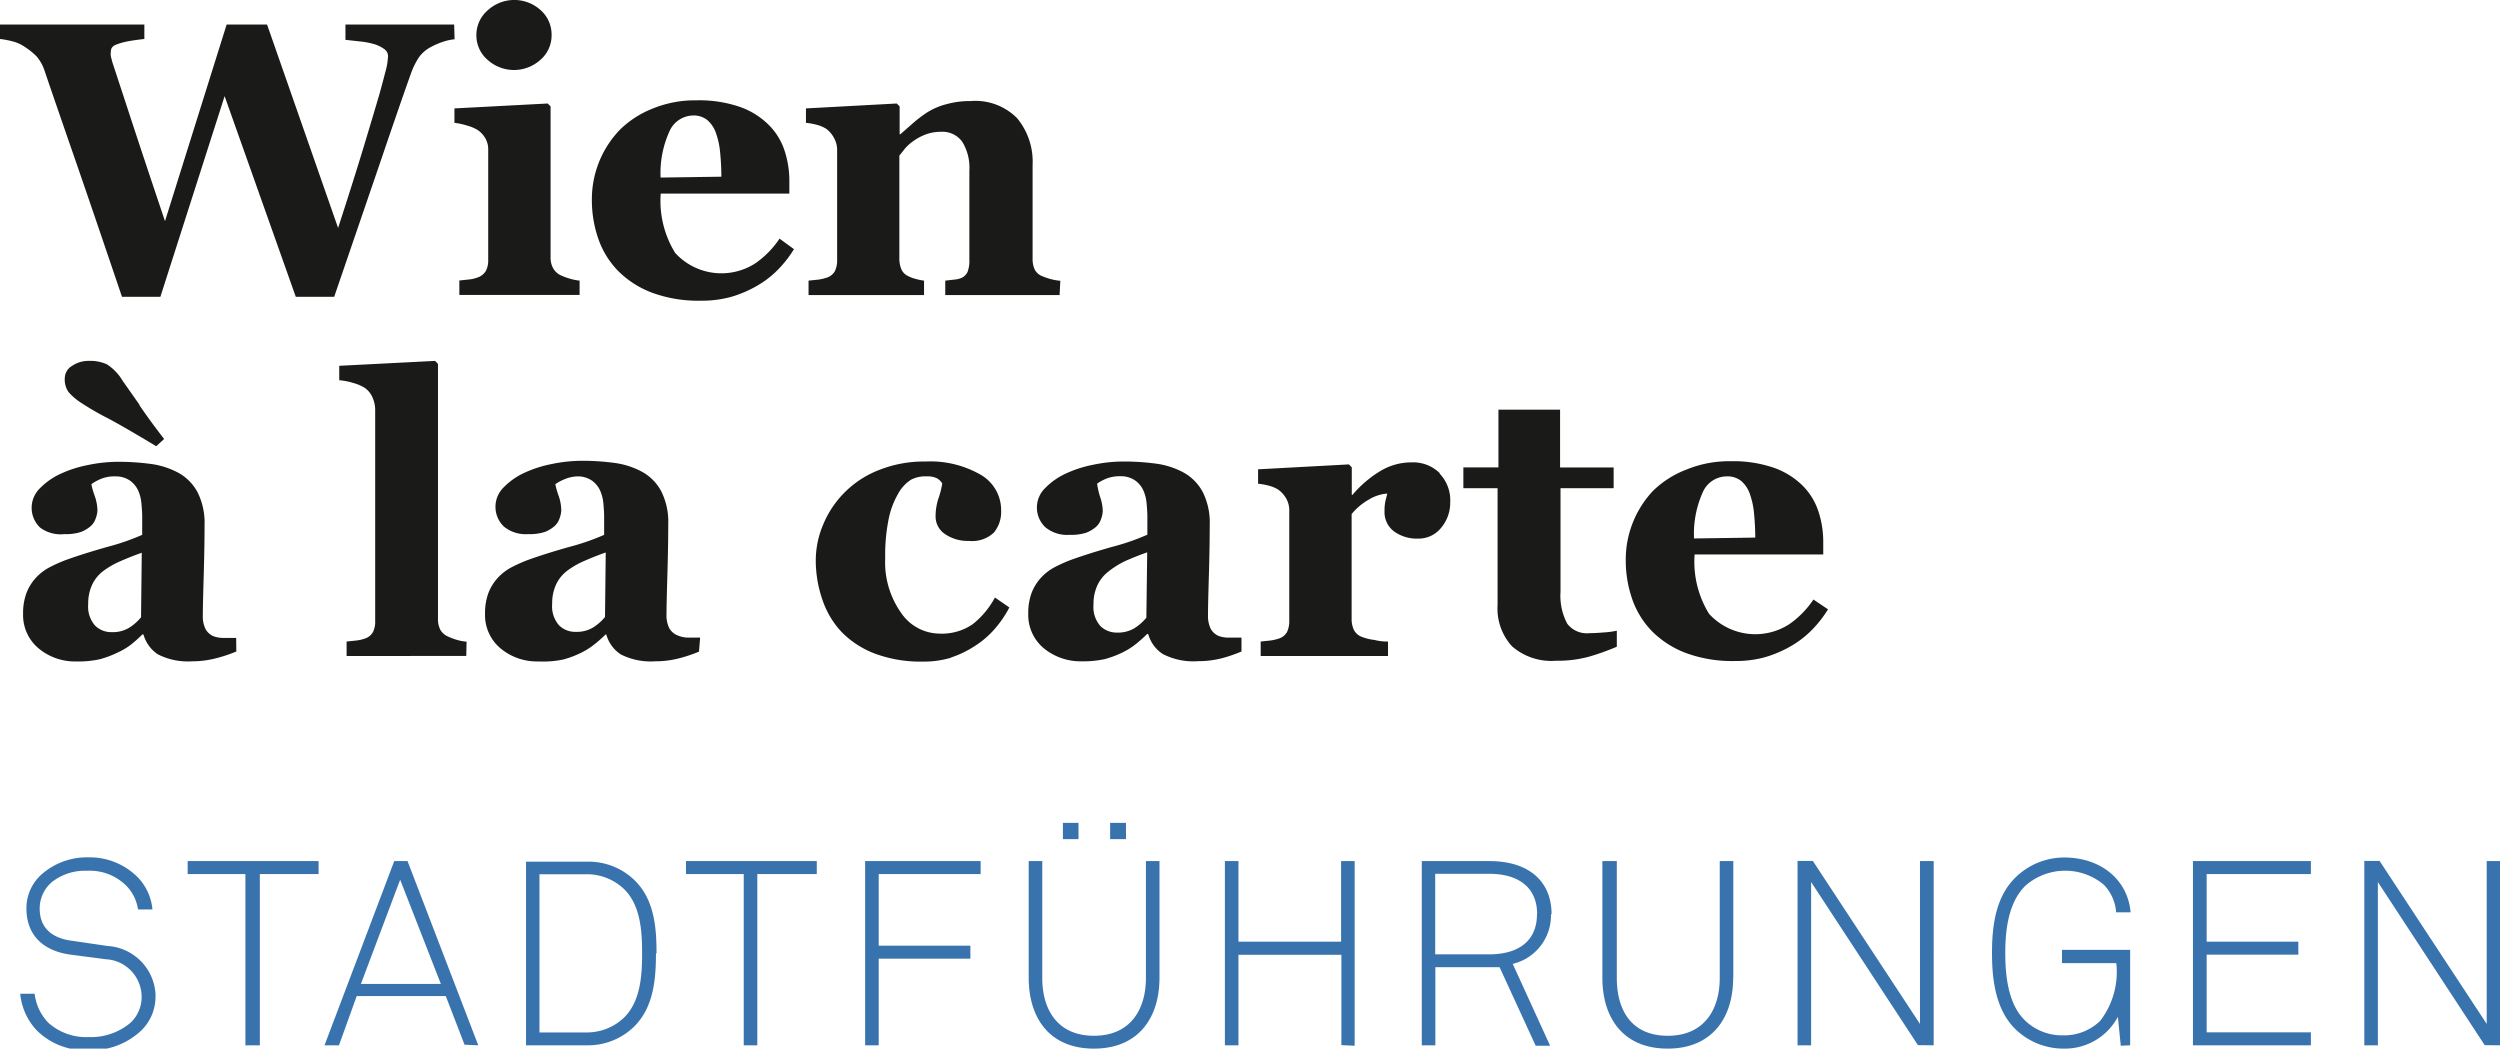 <svg xmlns="http://www.w3.org/2000/svg" viewBox="0 0 173.18 72.64"><defs><style>.cls-1{fill:#3973ad;}.cls-2{fill:#1a1a18;}</style></defs><title>Asset 1ValC-Logo_DT_3A</title><g id="Layer_2" data-name="Layer 2"><g id="Ebene_1" data-name="Ebene 1"><path class="cls-1" d="M173.18,72.41V59.65h-.92V70.93l-7.42-11.29h-1.06V72.41h.94V61.1l7.4,11.3Zm-13.1,0v-.9h-7.22V66.13h6.35v-.9h-6.35V60.55h7.22v-.9h-8.17V72.41Zm-12.52,0V65.8h-4.72v.92h3.76a5.54,5.54,0,0,1-1.12,4,3.56,3.56,0,0,1-2.56,1,3.68,3.68,0,0,1-2.61-1c-1.21-1.13-1.4-3.15-1.4-4.7s.2-3.49,1.39-4.66a4.17,4.17,0,0,1,5.44-.07,3.07,3.07,0,0,1,.85,1.91h1c-.18-2.2-2-3.8-4.61-3.8a4.84,4.84,0,0,0-3.37,1.39c-1.39,1.37-1.62,3.4-1.62,5.24s.25,3.91,1.62,5.26a4.78,4.78,0,0,0,3.37,1.35,4.16,4.16,0,0,0,3.73-2.2l.2,2Zm-13.61,0V59.65H133V70.93l-7.42-11.29h-1.06V72.41h.94V61.1l7.4,11.3Zm-13.88-4.68V59.65h-.94v8.1c0,2.21-1.1,4-3.6,4S112,70,112,67.75v-8.1H111v8.08c0,2.81,1.46,4.91,4.52,4.91s4.54-2.11,4.54-4.91m-13.59-4.41c0,1.82-1.22,2.79-3.33,2.79H99.42V60.53h3.73c2.11,0,3.33,1,3.33,2.79m1,0c0-2.21-1.51-3.67-4.3-3.67H98.49V72.41h.94V67h4.45l2.5,5.44h1l-2.59-5.67a3.45,3.45,0,0,0,2.65-3.42m-13.6,9.09V59.65h-.94v5.58H85.79V59.65h-.94V72.41h.94V66.14h7.13v6.26ZM74.71,57H73.63v1.13h1.08ZM78,57h-1.1v1.13H78Zm2.32,10.75V59.65h-.94v8.1c0,2.21-1.1,4-3.6,4s-3.58-1.78-3.58-4v-8.1h-.94v8.08c0,2.81,1.46,4.91,4.52,4.91s4.54-2.11,4.54-4.91M67.93,60.55v-.9h-8V72.41h.94v-6h6.35v-.9H60.87V60.55Zm-11.35,0v-.9H47.52v.9h4V72.41h.94V60.55ZM44.48,66c0,1.53-.09,3.37-1.28,4.52a3.73,3.73,0,0,1-2.54,1H37.37V60.56h3.29a3.73,3.73,0,0,1,2.54,1c1.19,1.13,1.28,3,1.28,4.5m1,0c0-1.78-.14-3.76-1.55-5.11a4.57,4.57,0,0,0-3.22-1.26H36.44V72.41h4.23a4.57,4.57,0,0,0,3.22-1.26c1.4-1.35,1.55-3.35,1.55-5.13m-14.9,2.14H25l2.72-7.22Zm2.59,4.25-4.9-12.76h-.92L22.48,72.41h1L24.71,69h6.17l1.3,3.37ZM22.07,60.55v-.9H13v.9h4V72.41H18V60.55ZM10.78,69a3.55,3.55,0,0,0-3.33-3.47L5,65.17c-1.17-.14-2.25-.72-2.25-2.23a2.4,2.4,0,0,1,.86-1.85,3.71,3.71,0,0,1,2.43-.77,3.58,3.58,0,0,1,2.77,1.1A2.94,2.94,0,0,1,9.56,63h1a3.68,3.68,0,0,0-1-2.21,4.69,4.69,0,0,0-3.46-1.4,4.74,4.74,0,0,0-3.15,1.12,3.14,3.14,0,0,0-1.12,2.41c0,2,1.33,3,3.13,3.22l2.38.31A2.61,2.61,0,0,1,9.81,69a2.44,2.44,0,0,1-.76,1.84,4.24,4.24,0,0,1-2.9,1,3.93,3.93,0,0,1-2.81-1,3.47,3.47,0,0,1-.94-2h-1a4.3,4.3,0,0,0,1.15,2.54,4.77,4.77,0,0,0,3.56,1.37A5.05,5.05,0,0,0,9.77,71.4a3.25,3.25,0,0,0,1-2.45"/><path class="cls-2" d="M117.35,37.3A7,7,0,0,1,118,34a1.82,1.82,0,0,1,1.62-1,1.51,1.51,0,0,1,1,.32,2.09,2.09,0,0,1,.61.94,5.41,5.41,0,0,1,.28,1.36q.08.83.08,1.62Zm8.27,4.23a6.36,6.36,0,0,1-1.69,1.72,4.34,4.34,0,0,1-5.54-.73,6.86,6.86,0,0,1-1-4.11h8.91v-.86a6.7,6.7,0,0,0-.34-2.14,4.5,4.5,0,0,0-1.09-1.77,5.38,5.38,0,0,0-2-1.24,8.68,8.68,0,0,0-3-.45,7.72,7.72,0,0,0-3.05.58A6.73,6.73,0,0,0,114.51,34a6.93,6.93,0,0,0-1.4,2.2,6.85,6.85,0,0,0-.49,2.58,8.12,8.12,0,0,0,.46,2.76,6,6,0,0,0,1.38,2.21,6.6,6.6,0,0,0,2.34,1.49,9.23,9.23,0,0,0,3.37.55,7.62,7.62,0,0,0,2.08-.26,8.09,8.09,0,0,0,1.79-.76,6.74,6.74,0,0,0,1.48-1.14,8,8,0,0,0,1.11-1.42ZM112,43.69a5.93,5.93,0,0,1-.89.12q-.63.05-1,.05a1.71,1.71,0,0,1-1.54-.65A4.12,4.12,0,0,1,108.1,41V33.82h3.68V32.38h-3.71v-4H103.8v4h-2.43v1.44h2.37v8.09a3.88,3.88,0,0,0,1,2.86,4.14,4.14,0,0,0,3.05,1,8.07,8.07,0,0,0,2.35-.3A17,17,0,0,0,112,44.8ZM99.75,32.79a2.64,2.64,0,0,0-2-.76,4.15,4.15,0,0,0-2.13.6,7.77,7.77,0,0,0-1.93,1.65h-.05V32.37l-.2-.2-6.29.34v1a4.22,4.22,0,0,1,.8.15,2.18,2.18,0,0,1,.6.26,1.93,1.93,0,0,1,.54.6,1.63,1.63,0,0,1,.22.85V43a1.72,1.72,0,0,1-.16.79,1,1,0,0,1-.58.45,3.13,3.13,0,0,1-.57.13l-.67.07v1h8.82v-1c-.19,0-.51,0-.94-.11a3.39,3.39,0,0,1-.94-.24,1,1,0,0,1-.49-.47,1.76,1.76,0,0,1-.15-.76V35.61a4.18,4.18,0,0,1,1.19-1,2.79,2.79,0,0,1,1.28-.42l-.12.48a3,3,0,0,0-.07.72,1.66,1.66,0,0,0,.67,1.43,2.68,2.68,0,0,0,1.63.49,2,2,0,0,0,1.63-.76,2.7,2.7,0,0,0,.62-1.76,2.67,2.67,0,0,0-.75-2m-20.3,10a3.45,3.45,0,0,1-.83.73,2.21,2.21,0,0,1-1.2.3,1.59,1.59,0,0,1-1.16-.46,2,2,0,0,1-.47-1.49,3.07,3.07,0,0,1,.28-1.35,2.57,2.57,0,0,1,.77-.94A5.88,5.88,0,0,1,78,38.84q.73-.32,1.47-.58ZM86,44.17l-.88,0a2,2,0,0,1-.71-.12,1.13,1.13,0,0,1-.55-.51,2.06,2.06,0,0,1-.18-.94q0-.65.06-2.69t.06-3.53a4.73,4.73,0,0,0-.48-2.29,3.34,3.34,0,0,0-1.3-1.34,5.55,5.55,0,0,0-1.92-.63,16.79,16.79,0,0,0-2.35-.15,10.21,10.21,0,0,0-2,.22,8.24,8.24,0,0,0-1.91.61,4.81,4.81,0,0,0-1.43,1,1.88,1.88,0,0,0,0,2.72,2.37,2.37,0,0,0,1.68.53,3.43,3.43,0,0,0,1.16-.15,2.29,2.29,0,0,0,.68-.41,1.24,1.24,0,0,0,.34-.53,1.75,1.75,0,0,0,.12-.56,3.19,3.19,0,0,0-.19-1A5.14,5.14,0,0,1,76,33.5a3.26,3.26,0,0,1,.63-.34,2.49,2.49,0,0,1,1-.17,1.72,1.72,0,0,1,1,.29,1.74,1.74,0,0,1,.58.71,2.83,2.83,0,0,1,.22.91q.05.54.05.87v1.27a16.15,16.15,0,0,1-2.43.84q-1.66.47-2.85.9a10.13,10.13,0,0,0-1.14.51,3.5,3.5,0,0,0-.92.7,3.31,3.31,0,0,0-.67,1.06,4,4,0,0,0-.24,1.46,3,3,0,0,0,1.08,2.4,4,4,0,0,0,2.61.9,6.87,6.87,0,0,0,1.6-.15,6.75,6.75,0,0,0,1.19-.44,5,5,0,0,0,.89-.54,8.76,8.76,0,0,0,.86-.76h.08a2.41,2.41,0,0,0,1,1.38A4.59,4.59,0,0,0,83,45.8a6.47,6.47,0,0,0,1.67-.21A10,10,0,0,0,86,45.13ZM65.87,45.55a7.1,7.1,0,0,0,1.69-.82,6.23,6.23,0,0,0,1.36-1.18,7.52,7.52,0,0,0,1-1.47l-1-.69a5.87,5.87,0,0,1-1.54,1.85,3.77,3.77,0,0,1-2.33.65,3.24,3.24,0,0,1-2.63-1.44,6.05,6.05,0,0,1-1.1-3.78A12.53,12.53,0,0,1,61.55,36a5.71,5.71,0,0,1,.65-1.77,2.67,2.67,0,0,1,.91-1A2.16,2.16,0,0,1,64.2,33a1.49,1.49,0,0,1,.7.13,1,1,0,0,1,.37.36,5.41,5.41,0,0,1-.25,1,4,4,0,0,0-.21,1.28A1.46,1.46,0,0,0,65.47,37a2.78,2.78,0,0,0,1.65.47,2.19,2.19,0,0,0,1.73-.58,2.25,2.25,0,0,0,.5-1.53,2.82,2.82,0,0,0-1.41-2.47,7,7,0,0,0-3.84-.92,8.42,8.42,0,0,0-3.16.57,6.86,6.86,0,0,0-3.88,3.71,6.39,6.39,0,0,0-.55,2.61A8.35,8.35,0,0,0,57,41.63a6,6,0,0,0,1.36,2.21,6.37,6.37,0,0,0,2.31,1.46,9.07,9.07,0,0,0,3.24.53,6.47,6.47,0,0,0,2-.28m-24-2.81a3.43,3.43,0,0,1-.83.73,2.2,2.2,0,0,1-1.2.3,1.59,1.59,0,0,1-1.16-.46,2,2,0,0,1-.47-1.49,3.09,3.09,0,0,1,.28-1.35,2.56,2.56,0,0,1,.77-.94,5.84,5.84,0,0,1,1.19-.68q.73-.32,1.47-.58Zm6.59,1.43-.88,0A2,2,0,0,1,46.9,44a1.13,1.13,0,0,1-.55-.51,2,2,0,0,1-.18-.94q0-.65.06-2.69t.06-3.53a4.73,4.73,0,0,0-.48-2.29,3.33,3.33,0,0,0-1.3-1.34,5.56,5.56,0,0,0-1.92-.63,16.78,16.78,0,0,0-2.35-.15,10.21,10.21,0,0,0-2,.22,8.23,8.23,0,0,0-1.91.61,4.8,4.8,0,0,0-1.43,1,1.89,1.89,0,0,0,0,2.72,2.37,2.37,0,0,0,1.68.53,3.43,3.43,0,0,0,1.16-.15,2.29,2.29,0,0,0,.68-.41,1.23,1.23,0,0,0,.34-.53,1.75,1.75,0,0,0,.12-.56,3.22,3.22,0,0,0-.18-1,5.06,5.06,0,0,1-.23-.81,3.26,3.26,0,0,1,.63-.34A2.5,2.5,0,0,1,40,33a1.72,1.72,0,0,1,1,.29,1.74,1.74,0,0,1,.58.71,2.83,2.83,0,0,1,.22.91q.05.54.05.87v1.27a16.15,16.15,0,0,1-2.43.84q-1.66.47-2.85.9a10.11,10.11,0,0,0-1.14.51,3.49,3.49,0,0,0-.92.7,3.31,3.31,0,0,0-.67,1.06,4,4,0,0,0-.24,1.46,3,3,0,0,0,1.08,2.4,3.94,3.94,0,0,0,2.61.9A6.88,6.88,0,0,0,39,45.69a6.78,6.78,0,0,0,1.19-.44,5,5,0,0,0,.89-.54,8.65,8.65,0,0,0,.87-.76H42a2.41,2.41,0,0,0,1,1.38,4.59,4.59,0,0,0,2.38.48,6.48,6.48,0,0,0,1.67-.21,10,10,0,0,0,1.37-.46Zm-16.18.28a3.43,3.43,0,0,1-.69-.13,5.12,5.12,0,0,1-.56-.21,1.15,1.15,0,0,1-.56-.47,1.59,1.59,0,0,1-.17-.79V25.21l-.2-.21-6.64.34v1a4.37,4.37,0,0,1,.94.18,3.17,3.17,0,0,1,.8.33,1.55,1.55,0,0,1,.55.65,2.13,2.13,0,0,1,.2.93V43a1.71,1.71,0,0,1-.15.78,1,1,0,0,1-.58.46,2.55,2.55,0,0,1-.58.13l-.67.07v1H32.3ZM9.67,28.05,8.49,26.37a3.44,3.44,0,0,0-1.08-1.13A2.81,2.81,0,0,0,6.13,25,2,2,0,0,0,5,25.34a1,1,0,0,0-.51.82,1.51,1.51,0,0,0,.26,1,4.1,4.1,0,0,0,.88.75A19.65,19.65,0,0,0,7.52,29q1.11.59,3.3,1.91l.55-.5q-1-1.29-1.71-2.34m.11,14.69a3.43,3.43,0,0,1-.83.73,2.2,2.2,0,0,1-1.2.3,1.59,1.59,0,0,1-1.16-.46,2,2,0,0,1-.47-1.49,3.09,3.09,0,0,1,.28-1.35,2.56,2.56,0,0,1,.77-.94,5.84,5.84,0,0,1,1.19-.68q.73-.32,1.47-.58Zm6.59,1.43-.88,0a2,2,0,0,1-.7-.12,1.14,1.14,0,0,1-.55-.51,2,2,0,0,1-.18-.94q0-.65.06-2.69t.06-3.53a4.73,4.73,0,0,0-.48-2.29,3.33,3.33,0,0,0-1.3-1.34,5.56,5.56,0,0,0-1.93-.63,16.78,16.78,0,0,0-2.35-.15,10.21,10.21,0,0,0-2,.22,8.23,8.23,0,0,0-1.91.61,4.8,4.8,0,0,0-1.43,1,1.89,1.89,0,0,0,0,2.72A2.37,2.37,0,0,0,4.45,37a3.43,3.43,0,0,0,1.16-.15,2.29,2.29,0,0,0,.68-.41,1.23,1.23,0,0,0,.34-.53,1.75,1.75,0,0,0,.12-.56,3.22,3.22,0,0,0-.19-1,5.06,5.06,0,0,1-.23-.81A3.26,3.26,0,0,1,7,33.17a2.5,2.5,0,0,1,1-.17,1.72,1.72,0,0,1,1,.29,1.74,1.74,0,0,1,.58.71,2.83,2.83,0,0,1,.22.91q.05.54.05.87v1.27a16.15,16.15,0,0,1-2.43.84q-1.66.47-2.85.9a10.11,10.11,0,0,0-1.14.51,3.49,3.49,0,0,0-.92.7,3.31,3.31,0,0,0-.67,1.06,4,4,0,0,0-.24,1.46,3,3,0,0,0,1.08,2.4,3.94,3.94,0,0,0,2.61.9,6.88,6.88,0,0,0,1.61-.15,6.78,6.78,0,0,0,1.19-.44A5,5,0,0,0,9,44.71a8.65,8.65,0,0,0,.86-.76h.08a2.41,2.41,0,0,0,1,1.38,4.59,4.59,0,0,0,2.38.48A6.48,6.48,0,0,0,15,45.59a10,10,0,0,0,1.37-.46Z"/><path class="cls-2" d="M73.45,19.45a3.72,3.72,0,0,1-.71-.13,4.6,4.6,0,0,1-.52-.18,1,1,0,0,1-.54-.46,1.75,1.75,0,0,1-.15-.78V11.43a4.72,4.72,0,0,0-1.07-3.24A4.07,4.07,0,0,0,67.24,7a6.14,6.14,0,0,0-1.69.22,4.72,4.72,0,0,0-1.28.54,8.61,8.61,0,0,0-1,.75l-.9.79h-.05V7.37l-.2-.2-6.29.34v1a4.31,4.31,0,0,1,.8.15,2.23,2.23,0,0,1,.6.26,1.88,1.88,0,0,1,.55.65,1.69,1.69,0,0,1,.21.8V18a1.7,1.7,0,0,1-.16.79,1,1,0,0,1-.58.45,3.21,3.21,0,0,1-.57.13l-.67.07v1h8v-1a4,4,0,0,1-.62-.13,2.52,2.52,0,0,1-.53-.21.92.92,0,0,1-.43-.47,2,2,0,0,1-.13-.77V10.78l.39-.49a3.07,3.07,0,0,1,.61-.54,3.65,3.65,0,0,1,.89-.46,3,3,0,0,1,1-.16,1.69,1.69,0,0,1,1.46.68,3.41,3.41,0,0,1,.5,2V18a2.16,2.16,0,0,1-.12.82.84.84,0,0,1-.4.42,1.64,1.64,0,0,1-.54.13l-.61.07v1h7.92ZM45.76,12.3A7,7,0,0,1,46.42,9,1.83,1.83,0,0,1,48,8a1.51,1.51,0,0,1,1,.32,2.09,2.09,0,0,1,.61.94,5.42,5.42,0,0,1,.28,1.36q.08.83.08,1.62ZM54,16.53a6.37,6.37,0,0,1-1.69,1.72,4.34,4.34,0,0,1-5.54-.73,6.85,6.85,0,0,1-1-4.11h8.91v-.86a6.7,6.7,0,0,0-.34-2.14,4.5,4.5,0,0,0-1.1-1.77,5.36,5.36,0,0,0-2-1.24,8.71,8.71,0,0,0-3-.45,7.72,7.72,0,0,0-3.05.58A6.72,6.72,0,0,0,42.93,9,6.94,6.94,0,0,0,41,13.82a8.15,8.15,0,0,0,.46,2.76,6,6,0,0,0,1.38,2.21,6.6,6.6,0,0,0,2.34,1.49,9.25,9.25,0,0,0,3.37.55,7.58,7.58,0,0,0,2.08-.26,8.11,8.11,0,0,0,1.79-.76,6.74,6.74,0,0,0,1.48-1.14A8,8,0,0,0,55,17.26ZM37.46.71a2.72,2.72,0,0,0-3.67,0A2.25,2.25,0,0,0,33,2.43a2.23,2.23,0,0,0,.77,1.71,2.73,2.73,0,0,0,3.67,0,2.23,2.23,0,0,0,.77-1.71A2.26,2.26,0,0,0,37.46.71m2.69,18.73a3.9,3.9,0,0,1-.66-.13,4.4,4.4,0,0,1-.58-.21,1.19,1.19,0,0,1-.57-.48,1.47,1.47,0,0,1-.2-.78V7.37l-.2-.2-6.46.34v1a4.72,4.72,0,0,1,.88.19,2.83,2.83,0,0,1,.72.3,1.76,1.76,0,0,1,.53.56,1.54,1.54,0,0,1,.21.81V18a1.57,1.57,0,0,1-.17.78,1.09,1.09,0,0,1-.59.45,2.3,2.3,0,0,1-.57.13l-.67.07v1h8.33ZM31.46,1.7H23.93V2.76l1,.11a5.33,5.33,0,0,1,1,.19,2.36,2.36,0,0,1,.69.34.59.59,0,0,1,.26.47A4.64,4.64,0,0,1,26.69,5q-.16.63-.42,1.57-.45,1.53-1.1,3.68t-1.75,5.54L18.5,1.7H15.7L11.43,15.32Q10,11.07,9.06,8.2T7.78,4.3l-.1-.39a1.35,1.35,0,0,1,0-.36.51.51,0,0,1,.05-.21A.54.54,0,0,1,8,3.11a4.21,4.21,0,0,1,.68-.21q.43-.1,1.32-.2v-1H0v1a6.57,6.57,0,0,1,.93.18,2.62,2.62,0,0,1,.76.35,5,5,0,0,1,.82.65,2.84,2.84,0,0,1,.57,1q.8,2.35,2,5.81t3.37,9.87h2.66l4.45-13.9,4.93,13.9h2.66l3.14-9.17Q27.78,7,28.5,5A5.22,5.22,0,0,1,29,4a2.37,2.37,0,0,1,.86-.75,5.4,5.4,0,0,1,.81-.35,3.56,3.56,0,0,1,.82-.18Z"/></g></g></svg>